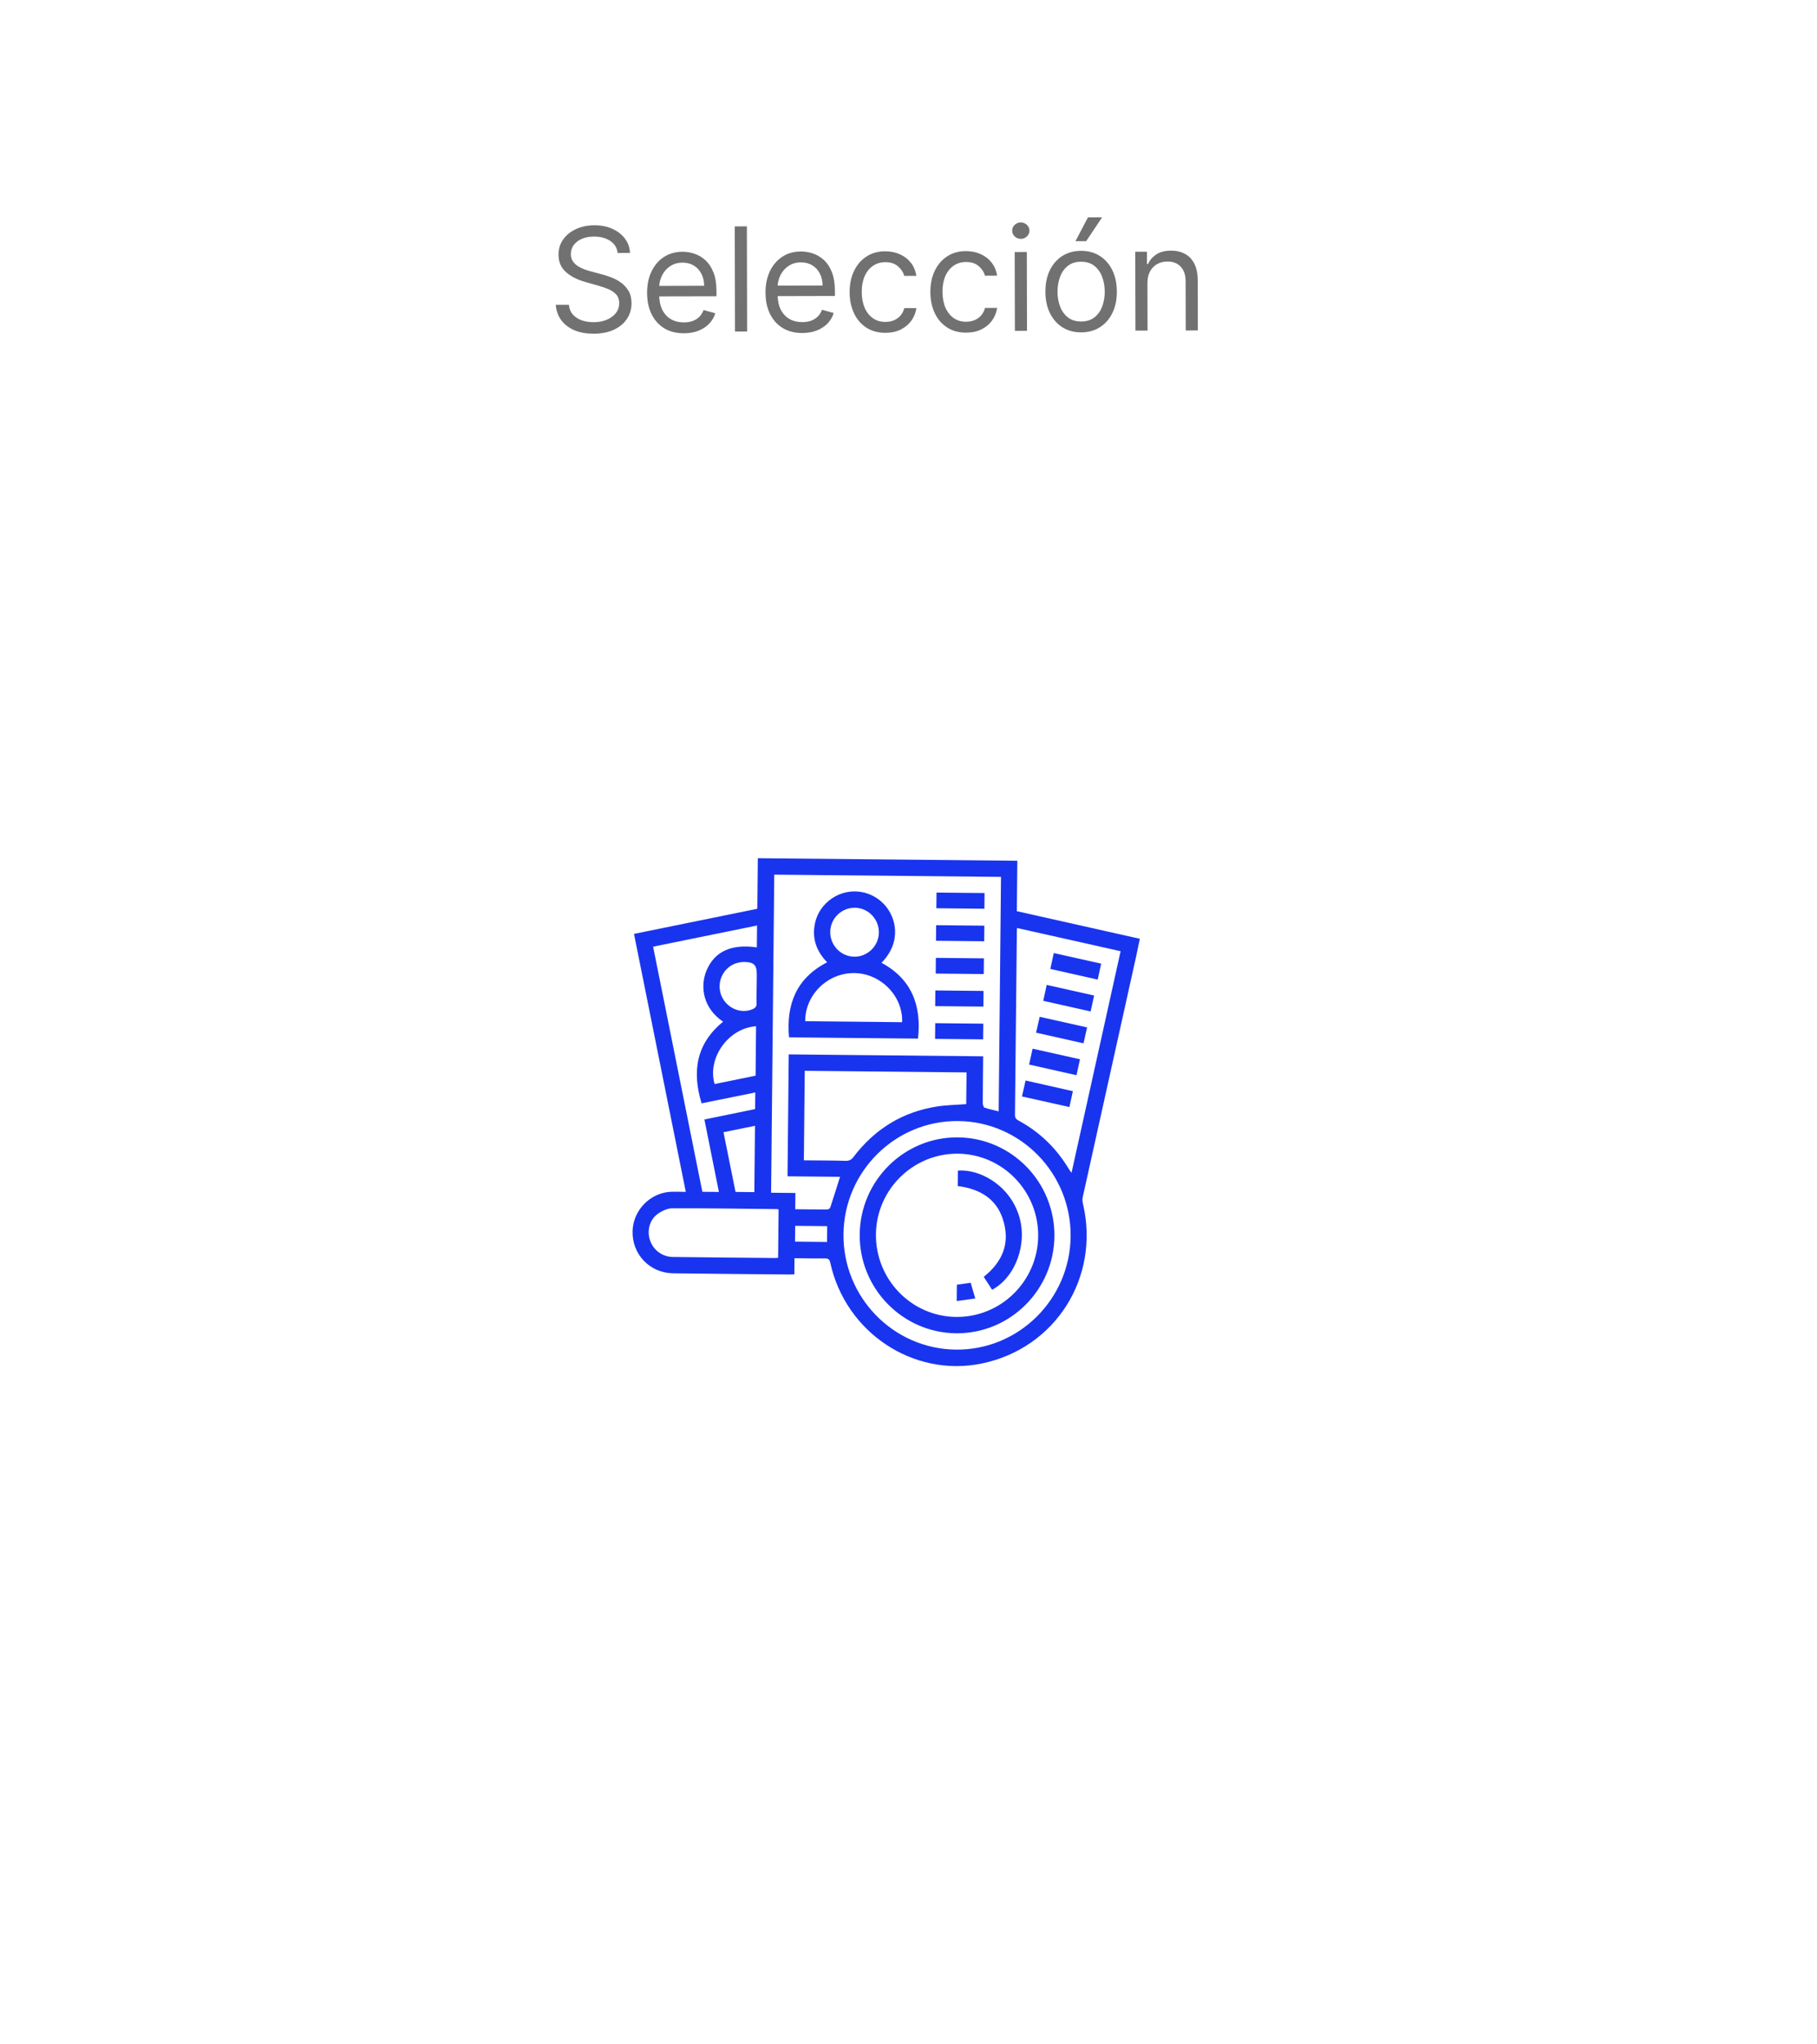 <svg width="176" height="198" viewBox="0 0 176 198" fill="none" xmlns="http://www.w3.org/2000/svg">
<g filter="url(#filter0_d_23_26)">
<path d="M153.281 100.677L128.888 57.011C125.427 50.812 118.92 46.932 111.813 46.827L61.756 46.09C54.649 45.985 48.03 49.672 44.388 55.767L18.72 98.696C15.078 104.79 14.967 112.357 18.427 118.556L42.821 162.223C46.282 168.422 52.793 172.302 59.896 172.407L79.334 172.693L84.803 181.162L90.519 172.858L109.957 173.144C117.06 173.248 123.683 169.562 127.325 163.467L152.993 120.538C156.631 114.443 156.742 106.876 153.281 100.677Z" fill="white"/>
</g>
<path d="M76.957 121.86C76.952 122.412 76.947 122.901 76.942 123.419C76.814 123.427 76.72 123.438 76.627 123.437C72.813 123.401 69.001 123.373 65.187 123.32C62.916 123.288 61.193 121.453 61.274 119.196C61.348 117.171 63.026 115.486 65.043 115.424C65.484 115.41 65.924 115.43 66.429 115.435C64.752 107.086 63.084 98.785 61.41 90.45C65.43 89.63 69.383 88.825 73.358 88.015C73.374 86.379 73.39 84.768 73.406 83.118C81.786 83.2 90.139 83.283 98.542 83.366C98.526 84.972 98.51 86.593 98.494 88.25C102.467 89.141 106.401 90.025 110.408 90.924C110.28 91.535 110.163 92.122 110.033 92.707C108.311 100.459 106.588 108.21 104.873 115.964C104.829 116.161 104.853 116.388 104.899 116.589C106.576 123.726 102.225 130.591 95.089 132.06C88.47 133.422 81.906 129.064 80.424 122.305C80.352 121.978 80.241 121.879 79.92 121.883C78.956 121.893 77.992 121.87 76.957 121.86ZM96.96 84.928C89.611 84.855 82.304 84.783 74.996 84.711C74.895 94.986 74.794 105.225 74.692 115.518C75.474 115.526 76.232 115.533 77.044 115.541C77.039 116.095 77.034 116.596 77.029 117.116C78.096 117.127 79.11 117.142 80.124 117.139C80.225 117.138 80.386 117.049 80.415 116.965C80.74 115.989 81.043 115.006 81.368 113.978C79.686 113.961 77.98 113.944 76.282 113.927C76.321 109.956 76.36 106.042 76.399 102.12C82.685 102.182 88.943 102.244 95.231 102.306C95.229 102.518 95.227 102.697 95.225 102.876C95.213 104.194 95.194 105.512 95.194 106.83C95.194 106.983 95.261 107.239 95.358 107.273C95.796 107.426 96.258 107.518 96.735 107.637C96.811 100.049 96.885 92.508 96.96 84.928ZM98.514 89.879C98.505 90.028 98.496 90.108 98.496 90.188C98.437 96.116 98.38 102.042 98.312 107.969C98.309 108.267 98.421 108.4 98.664 108.531C100.714 109.641 102.329 111.214 103.53 113.218C103.59 113.321 103.666 113.414 103.791 113.59C105.388 106.382 106.963 99.271 108.545 92.127C105.169 91.37 101.871 90.63 98.514 89.879ZM103.704 119.74C103.759 113.645 98.871 108.635 92.813 108.575C86.754 108.515 81.769 113.428 81.702 119.521C81.635 125.636 86.539 130.663 92.618 130.713C98.671 130.762 103.65 125.835 103.704 119.74ZM77.865 112.38C79.239 112.393 80.577 112.393 81.915 112.429C82.267 112.438 82.469 112.319 82.68 112.043C84.743 109.339 87.44 107.675 90.798 107.161C91.71 107.021 92.642 107.01 93.591 106.938C93.601 105.943 93.611 104.915 93.622 103.864C88.389 103.812 83.182 103.761 77.951 103.709C77.922 106.591 77.894 109.449 77.865 112.38ZM70.041 98.955C68.089 97.635 67.8 95.556 68.422 94.032C69.186 92.163 70.825 91.398 73.31 91.756C73.317 91.067 73.324 90.379 73.331 89.637C69.969 90.32 66.631 91.001 63.262 91.686C64.861 99.643 66.447 107.533 68.032 115.427C68.585 115.433 69.089 115.438 69.635 115.443C69.167 113.103 68.704 110.788 68.231 108.425C69.894 108.083 71.52 107.749 73.143 107.416C73.148 106.861 73.153 106.346 73.159 105.808C71.397 106.164 69.674 106.512 67.957 106.86C67.021 103.768 67.429 101.084 70.041 98.955ZM75.417 117.144C75.343 117.122 75.313 117.106 75.283 117.105C71.899 117.069 68.516 117.014 65.131 117.026C64.652 117.028 64.109 117.281 63.706 117.571C62.904 118.147 62.65 119.209 62.968 120.14C63.287 121.077 64.153 121.727 65.168 121.74C68.503 121.782 71.837 121.808 75.173 121.84C75.234 121.84 75.295 121.821 75.371 121.809C75.387 120.247 75.402 118.708 75.417 117.144ZM73.235 99.392C70.501 99.584 68.49 102.524 69.219 104.992C70.536 104.723 71.857 104.454 73.188 104.182C73.204 102.569 73.219 100.996 73.235 99.392ZM70.08 109.658C70.479 111.639 70.863 113.547 71.245 115.441C71.887 115.447 72.482 115.453 73.067 115.459C73.088 113.308 73.109 111.194 73.13 109.037C72.107 109.244 71.12 109.446 70.08 109.658ZM73.294 95.564C73.297 95.186 73.301 94.808 73.305 94.428C73.314 93.457 73.049 93.182 72.065 93.169C71.871 93.168 71.673 93.198 71.484 93.243C70.166 93.554 69.394 94.971 69.821 96.279C70.239 97.556 71.667 98.246 72.861 97.756C73.145 97.64 73.306 97.491 73.286 97.142C73.257 96.618 73.288 96.09 73.294 95.564ZM80.108 120.285C80.114 119.761 80.118 119.265 80.124 118.755C79.076 118.744 78.057 118.734 77.023 118.724C77.018 119.247 77.013 119.745 77.008 120.254C78.057 120.264 79.078 120.274 80.108 120.285Z" fill="#1934EF"/>
<path d="M76.428 100.469C76.144 97.263 77.134 94.738 80.119 93.2C79.185 92.239 78.714 91.121 78.878 89.797C79.006 88.758 79.485 87.892 80.294 87.228C81.899 85.912 84.213 86.07 85.631 87.576C86.828 88.847 87.363 91.228 85.386 93.249C88.314 94.827 89.273 97.379 88.921 100.592C84.773 100.551 80.612 100.51 76.428 100.469ZM77.996 98.908C81.147 98.939 84.265 98.97 87.382 99.001C87.482 96.49 85.326 94.282 82.769 94.244C80.185 94.204 77.976 96.342 77.996 98.908ZM85.131 90.333C85.154 89.039 84.125 87.952 82.846 87.917C81.539 87.882 80.443 88.932 80.419 90.24C80.396 91.553 81.45 92.645 82.753 92.658C84.037 92.669 85.108 91.622 85.131 90.333Z" fill="#1934EF"/>
<path d="M95.367 86.492C95.361 87.014 95.356 87.5 95.352 88.013C93.799 87.998 92.268 87.983 90.698 87.967C90.703 87.479 90.708 86.98 90.713 86.446C92.242 86.461 93.784 86.477 95.367 86.492Z" fill="#1934EF"/>
<path d="M95.347 89.652C95.342 90.173 95.337 90.647 95.332 91.163C93.784 91.147 92.242 91.132 90.663 91.117C90.668 90.635 90.673 90.136 90.678 89.606C92.218 89.621 93.76 89.637 95.347 89.652Z" fill="#1934EF"/>
<path d="M95.304 92.818C95.299 93.338 95.294 93.826 95.289 94.338C93.737 94.323 92.206 94.308 90.636 94.292C90.64 93.806 90.645 93.307 90.651 92.772C92.179 92.787 93.721 92.802 95.304 92.818Z" fill="#1934EF"/>
<path d="M90.585 97.446C90.59 96.929 90.595 96.442 90.6 95.927C92.162 95.943 93.704 95.958 95.27 95.974C95.265 96.481 95.26 96.967 95.255 97.492C93.714 97.477 92.172 97.461 90.585 97.446Z" fill="#1934EF"/>
<path d="M95.242 99.143C95.236 99.665 95.232 100.151 95.227 100.664C93.675 100.648 92.144 100.633 90.573 100.618C90.578 100.13 90.583 99.631 90.588 99.097C92.117 99.112 93.659 99.127 95.242 99.143Z" fill="#1934EF"/>
<path d="M105.64 97.962C104.076 97.611 102.597 97.28 101.053 96.933C101.162 96.423 101.268 95.937 101.386 95.391C102.923 95.736 104.427 96.072 105.98 96.419C105.865 96.947 105.757 97.433 105.64 97.962Z" fill="#1934EF"/>
<path d="M106.663 93.332C106.546 93.864 106.441 94.351 106.327 94.876C104.778 94.528 103.276 94.191 101.737 93.844C101.852 93.32 101.955 92.846 102.073 92.306C103.61 92.649 105.11 92.984 106.663 93.332Z" fill="#1934EF"/>
<path d="M99.34 104.649C100.903 105.002 102.395 105.338 103.922 105.683C103.808 106.207 103.704 106.682 103.586 107.22C102.057 106.878 100.555 106.543 98.99 106.193C99.11 105.663 99.222 105.167 99.34 104.649Z" fill="#1934EF"/>
<path d="M100.357 100.017C100.482 99.47 100.59 98.996 100.708 98.48C102.243 98.823 103.746 99.16 105.298 99.507C105.18 100.033 105.071 100.52 104.954 101.048C103.409 100.701 101.904 100.365 100.357 100.017Z" fill="#1934EF"/>
<path d="M104.612 102.594C104.493 103.137 104.388 103.614 104.273 104.137C102.731 103.79 101.225 103.451 99.682 103.104C99.798 102.576 99.903 102.103 100.021 101.566C101.556 101.911 103.049 102.245 104.612 102.594Z" fill="#1934EF"/>
<path d="M92.621 129.131C87.425 129.085 83.226 124.787 83.274 119.562C83.321 114.332 87.59 110.109 92.786 110.156C97.984 110.202 102.18 114.498 102.134 119.724C102.086 124.952 97.815 129.177 92.621 129.131ZM92.809 111.737C88.483 111.685 84.907 115.175 84.846 119.51C84.784 123.886 88.263 127.495 92.596 127.548C96.939 127.602 100.516 124.088 100.561 119.723C100.605 115.377 97.123 111.79 92.809 111.737Z" fill="#1934EF"/>
<path d="M92.77 114.872C92.776 114.348 92.78 113.861 92.785 113.376C94.732 113.2 97.699 114.628 98.692 117.714C99.561 120.417 98.393 123.679 96.099 124.918C95.836 124.51 95.57 124.1 95.288 123.663C97.171 122.169 97.91 120.288 97.099 117.96C96.474 116.167 94.995 115.148 92.77 114.872Z" fill="#1934EF"/>
<path d="M94.468 125.76C93.818 125.85 93.263 125.926 92.668 126.008C92.674 125.438 92.679 124.938 92.684 124.427C93.121 124.364 93.548 124.304 94.022 124.236C94.16 124.705 94.299 125.184 94.468 125.76Z" fill="#1934EF"/>
<path d="M59.827 24.498C59.767 23.994 59.524 23.604 59.099 23.326C58.674 23.049 58.153 22.911 57.537 22.912C57.086 22.913 56.692 22.987 56.354 23.134C56.02 23.28 55.758 23.481 55.57 23.737C55.385 23.993 55.293 24.283 55.294 24.608C55.294 24.88 55.359 25.113 55.489 25.308C55.622 25.5 55.791 25.66 55.997 25.789C56.203 25.915 56.419 26.019 56.644 26.101C56.87 26.18 57.077 26.244 57.266 26.294L58.301 26.57C58.566 26.639 58.861 26.734 59.187 26.856C59.515 26.978 59.828 27.144 60.127 27.356C60.429 27.564 60.678 27.832 60.875 28.16C61.071 28.487 61.17 28.89 61.171 29.367C61.172 29.917 61.029 30.415 60.742 30.859C60.458 31.304 60.041 31.658 59.492 31.921C58.945 32.184 58.281 32.317 57.499 32.319C56.77 32.32 56.138 32.204 55.604 31.97C55.073 31.736 54.655 31.409 54.349 30.988C54.046 30.568 53.874 30.08 53.833 29.523L55.106 29.52C55.14 29.904 55.27 30.222 55.496 30.474C55.725 30.722 56.014 30.907 56.362 31.029C56.714 31.147 57.092 31.206 57.496 31.205C57.967 31.204 58.389 31.127 58.763 30.973C59.138 30.817 59.434 30.601 59.652 30.325C59.87 30.046 59.979 29.721 59.978 29.35C59.977 29.012 59.882 28.737 59.692 28.525C59.503 28.314 59.254 28.142 58.946 28.01C58.637 27.878 58.304 27.763 57.945 27.664L56.692 27.309C55.896 27.082 55.265 26.757 54.8 26.334C54.335 25.911 54.102 25.356 54.1 24.67C54.099 24.1 54.252 23.602 54.559 23.178C54.87 22.749 55.287 22.417 55.81 22.18C56.336 21.941 56.924 21.82 57.574 21.818C58.23 21.817 58.814 21.933 59.325 22.167C59.836 22.398 60.241 22.715 60.54 23.119C60.843 23.523 61.003 23.981 61.02 24.495L59.827 24.498ZM66.247 32.279C65.512 32.28 64.877 32.119 64.342 31.796C63.811 31.469 63.401 31.012 63.111 30.426C62.825 29.837 62.681 29.151 62.679 28.369C62.677 27.587 62.818 26.897 63.102 26.3C63.389 25.699 63.788 25.231 64.301 24.895C64.818 24.556 65.421 24.386 66.11 24.384C66.508 24.383 66.901 24.448 67.289 24.58C67.677 24.712 68.03 24.926 68.349 25.224C68.668 25.518 68.922 25.909 69.112 26.395C69.302 26.882 69.398 27.482 69.4 28.195L69.401 28.692L63.515 28.705L63.512 27.691L68.206 27.68C68.205 27.249 68.118 26.865 67.944 26.527C67.775 26.19 67.532 25.924 67.217 25.729C66.905 25.534 66.537 25.437 66.112 25.438C65.645 25.439 65.241 25.556 64.9 25.789C64.563 26.018 64.303 26.317 64.122 26.685C63.94 27.054 63.85 27.448 63.851 27.869L63.852 28.545C63.854 29.122 63.954 29.611 64.154 30.011C64.357 30.409 64.638 30.711 64.996 30.919C65.355 31.124 65.771 31.226 66.245 31.224C66.553 31.224 66.832 31.18 67.08 31.093C67.332 31.003 67.548 30.87 67.73 30.694C67.912 30.515 68.052 30.292 68.151 30.027L69.286 30.343C69.167 30.727 68.967 31.066 68.686 31.358C68.405 31.647 68.058 31.873 67.644 32.037C67.23 32.197 66.764 32.277 66.247 32.279ZM72.344 21.924L72.367 32.105L71.194 32.108L71.17 21.926L72.344 21.924ZM77.718 32.252C76.982 32.254 76.347 32.093 75.813 31.769C75.282 31.442 74.871 30.986 74.582 30.4C74.295 29.811 74.151 29.125 74.149 28.343C74.148 27.561 74.289 26.871 74.572 26.273C74.859 25.673 75.259 25.205 75.772 24.869C76.288 24.529 76.891 24.359 77.581 24.358C77.978 24.357 78.371 24.422 78.759 24.554C79.147 24.685 79.501 24.9 79.82 25.198C80.139 25.492 80.393 25.882 80.583 26.369C80.773 26.856 80.869 27.456 80.871 28.168L80.872 28.665L74.985 28.679L74.983 27.665L79.676 27.654C79.675 27.223 79.588 26.839 79.415 26.501C79.245 26.163 79.003 25.897 78.687 25.702C78.375 25.507 78.007 25.41 77.583 25.411C77.116 25.413 76.712 25.529 76.371 25.762C76.033 25.992 75.774 26.291 75.592 26.659C75.411 27.027 75.321 27.422 75.322 27.843L75.323 28.519C75.325 29.096 75.425 29.584 75.625 29.985C75.828 30.382 76.109 30.685 76.467 30.893C76.826 31.097 77.242 31.199 77.716 31.198C78.024 31.197 78.302 31.154 78.551 31.067C78.802 30.977 79.019 30.844 79.201 30.668C79.383 30.488 79.523 30.266 79.622 30L80.756 30.316C80.638 30.701 80.438 31.039 80.157 31.332C79.876 31.621 79.528 31.847 79.115 32.01C78.701 32.17 78.235 32.251 77.718 32.252ZM85.767 32.233C85.051 32.235 84.434 32.068 83.916 31.731C83.399 31.394 83 30.929 82.72 30.336C82.44 29.744 82.3 29.066 82.298 28.304C82.296 27.528 82.437 26.844 82.721 26.25C83.008 25.652 83.408 25.186 83.921 24.85C84.437 24.511 85.04 24.34 85.729 24.339C86.266 24.337 86.75 24.436 87.181 24.634C87.613 24.831 87.966 25.109 88.242 25.466C88.518 25.824 88.69 26.241 88.757 26.718L87.584 26.721C87.494 26.373 87.294 26.065 86.985 25.797C86.68 25.526 86.268 25.391 85.751 25.393C85.294 25.394 84.893 25.514 84.549 25.753C84.208 25.989 83.942 26.323 83.751 26.755C83.563 27.182 83.47 27.685 83.471 28.262C83.472 28.852 83.566 29.365 83.753 29.802C83.943 30.239 84.209 30.578 84.551 30.819C84.896 31.061 85.301 31.181 85.765 31.18C86.07 31.179 86.346 31.125 86.595 31.018C86.843 30.912 87.053 30.759 87.225 30.56C87.397 30.36 87.519 30.122 87.591 29.843L88.764 29.84C88.699 30.291 88.536 30.698 88.275 31.059C88.017 31.418 87.675 31.704 87.248 31.917C86.824 32.127 86.331 32.232 85.767 32.233ZM93.587 32.215C92.871 32.217 92.255 32.05 91.737 31.713C91.219 31.376 90.82 30.911 90.54 30.318C90.261 29.726 90.12 29.048 90.118 28.286C90.116 27.51 90.257 26.826 90.541 26.232C90.828 25.634 91.228 25.168 91.741 24.832C92.257 24.493 92.86 24.322 93.549 24.321C94.086 24.319 94.57 24.418 95.002 24.616C95.433 24.813 95.787 25.091 96.063 25.448C96.338 25.806 96.51 26.223 96.578 26.7L95.404 26.703C95.314 26.355 95.114 26.047 94.805 25.779C94.5 25.508 94.089 25.373 93.572 25.375C93.114 25.376 92.713 25.496 92.369 25.735C92.028 25.971 91.762 26.305 91.571 26.736C91.383 27.164 91.29 27.667 91.291 28.244C91.293 28.833 91.387 29.347 91.573 29.784C91.763 30.221 92.029 30.56 92.371 30.801C92.716 31.043 93.121 31.163 93.585 31.162C93.89 31.161 94.166 31.107 94.415 31C94.663 30.894 94.873 30.741 95.045 30.542C95.217 30.342 95.339 30.103 95.411 29.825L96.585 29.822C96.519 30.273 96.356 30.68 96.095 31.041C95.838 31.4 95.495 31.686 95.068 31.899C94.644 32.109 94.151 32.214 93.587 32.215ZM98.305 32.045L98.287 24.409L99.461 24.406L99.478 32.043L98.305 32.045ZM98.881 23.135C98.652 23.136 98.455 23.058 98.289 22.903C98.126 22.747 98.044 22.56 98.044 22.341C98.043 22.123 98.124 21.935 98.286 21.779C98.452 21.623 98.649 21.545 98.877 21.544C99.106 21.544 99.302 21.621 99.465 21.776C99.631 21.932 99.714 22.119 99.715 22.338C99.715 22.556 99.633 22.744 99.467 22.9C99.305 23.056 99.11 23.134 98.881 23.135ZM104.73 32.19C104.041 32.191 103.435 32.029 102.914 31.702C102.396 31.375 101.991 30.917 101.698 30.327C101.408 29.738 101.262 29.049 101.261 28.26C101.259 27.465 101.401 26.77 101.688 26.176C101.979 25.582 102.382 25.121 102.898 24.791C103.418 24.462 104.022 24.297 104.712 24.295C105.401 24.293 106.005 24.456 106.523 24.783C107.044 25.11 107.449 25.57 107.739 26.162C108.032 26.755 108.179 27.449 108.181 28.244C108.183 29.033 108.039 29.723 107.748 30.314C107.461 30.904 107.058 31.364 106.538 31.693C106.022 32.023 105.419 32.188 104.73 32.19ZM104.728 31.136C105.251 31.135 105.682 30.999 106.019 30.73C106.357 30.461 106.606 30.107 106.767 29.669C106.929 29.232 107.009 28.757 107.008 28.247C107.007 27.737 106.924 27.261 106.761 26.821C106.597 26.38 106.346 26.025 106.008 25.754C105.669 25.483 105.238 25.348 104.714 25.349C104.19 25.35 103.76 25.487 103.423 25.759C103.085 26.032 102.836 26.389 102.674 26.83C102.513 27.271 102.433 27.747 102.434 28.258C102.435 28.768 102.517 29.242 102.681 29.679C102.844 30.116 103.095 30.468 103.434 30.736C103.773 31.004 104.204 31.137 104.728 31.136ZM104.173 23.361L105.38 21.052L106.753 21.049L105.207 23.359L104.173 23.361ZM111.144 27.422L111.154 32.016L109.981 32.019L109.963 24.382L111.097 24.38L111.099 25.573L111.199 25.573C111.377 25.184 111.648 24.872 112.012 24.636C112.376 24.396 112.846 24.276 113.423 24.275C113.94 24.274 114.393 24.379 114.781 24.59C115.169 24.798 115.472 25.115 115.688 25.542C115.905 25.966 116.014 26.503 116.015 27.152L116.026 32.005L114.853 32.007L114.842 27.235C114.841 26.635 114.684 26.168 114.371 25.834C114.059 25.496 113.631 25.328 113.088 25.33C112.713 25.33 112.378 25.412 112.084 25.576C111.793 25.739 111.563 25.976 111.394 26.288C111.226 26.6 111.142 26.978 111.144 27.422Z" fill="#717171"/>
<defs>
<filter id="filter0_d_23_26" x="7.908" y="38.088" width="159.893" height="155.074" filterUnits="userSpaceOnUse" color-interpolation-filters="sRGB">
<feFlood flood-opacity="0" result="BackgroundImageFix"/>
<feColorMatrix in="SourceAlpha" type="matrix" values="0 0 0 0 0 0 0 0 0 0 0 0 0 0 0 0 0 0 127 0" result="hardAlpha"/>
<feOffset dx="2" dy="2"/>
<feGaussianBlur stdDeviation="5"/>
<feComposite in2="hardAlpha" operator="out"/>
<feColorMatrix type="matrix" values="0 0 0 0 0 0 0 0 0 0 0 0 0 0 0 0 0 0 0.1 0"/>
<feBlend mode="normal" in2="BackgroundImageFix" result="effect1_dropShadow_23_26"/>
<feBlend mode="normal" in="SourceGraphic" in2="effect1_dropShadow_23_26" result="shape"/>
</filter>
</defs>
</svg>
